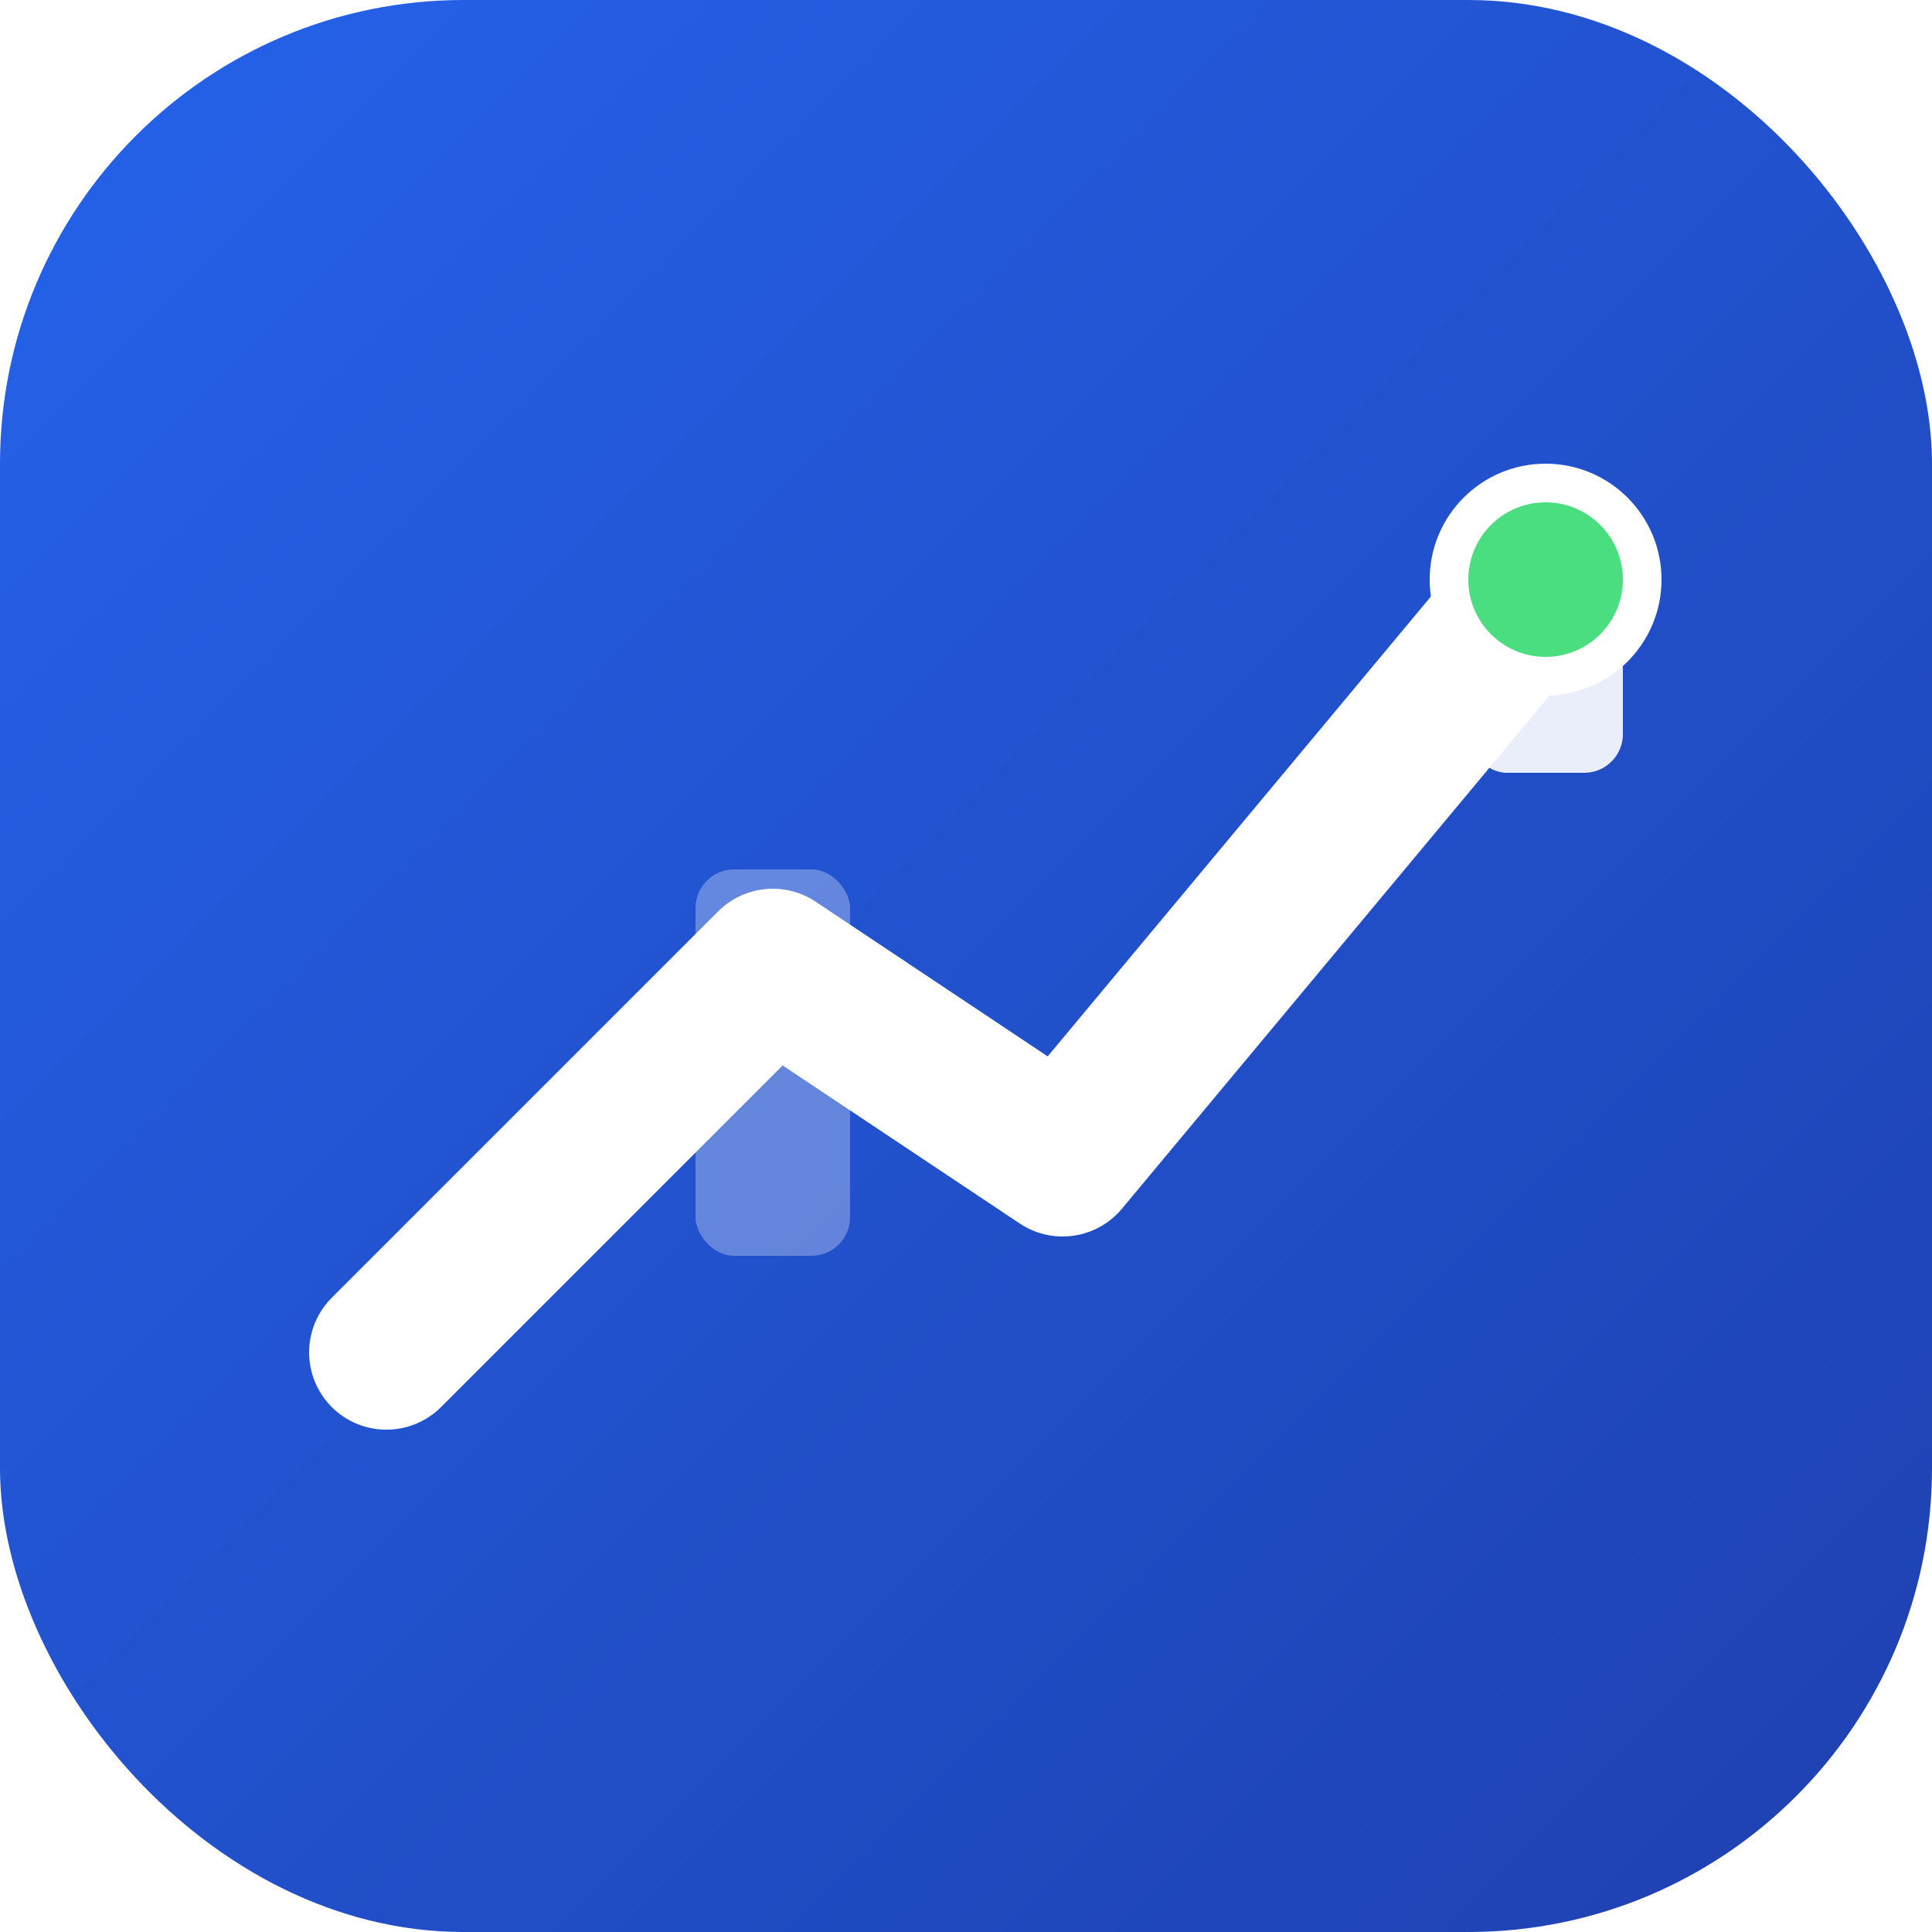 <svg xmlns="http://www.w3.org/2000/svg" viewBox="0 0 100 100" fill="none">
  <!-- Background Circle with Gradient -->
  <defs>
    <linearGradient id="bgGradient" x1="0%" y1="0%" x2="100%" y2="100%">
      <stop offset="0%" style="stop-color:#2563eb;stop-opacity:1" />
      <stop offset="100%" style="stop-color:#1e40af;stop-opacity:1" />
    </linearGradient>
    <filter id="shadow" x="-20%" y="-20%" width="140%" height="140%">
      <feDropShadow dx="0" dy="2" stdDeviation="2" flood-opacity="0.3"/>
    </filter>
  </defs>
  
  <rect width="100" height="100" rx="24" fill="url(#bgGradient)" />
  
  <!-- Chart Trend Line -->
  <path d="M20 70 L 40 50 L 55 60 L 80 30" 
        stroke="white" 
        stroke-width="8" 
        stroke-linecap="round" 
        stroke-linejoin="round"
        filter="url(#shadow)" />
        
  <!-- Candlestick elements -->
  <rect x="36" y="45" width="8" height="20" rx="2" fill="rgba(255,255,255,0.3)" />
  <rect x="76" y="25" width="8" height="15" rx="2" fill="rgba(255,255,255,0.9)" />
  
  <!-- Dot at the peak -->
  <circle cx="80" cy="30" r="5" fill="#4ade80" stroke="white" stroke-width="2" />
</svg>
